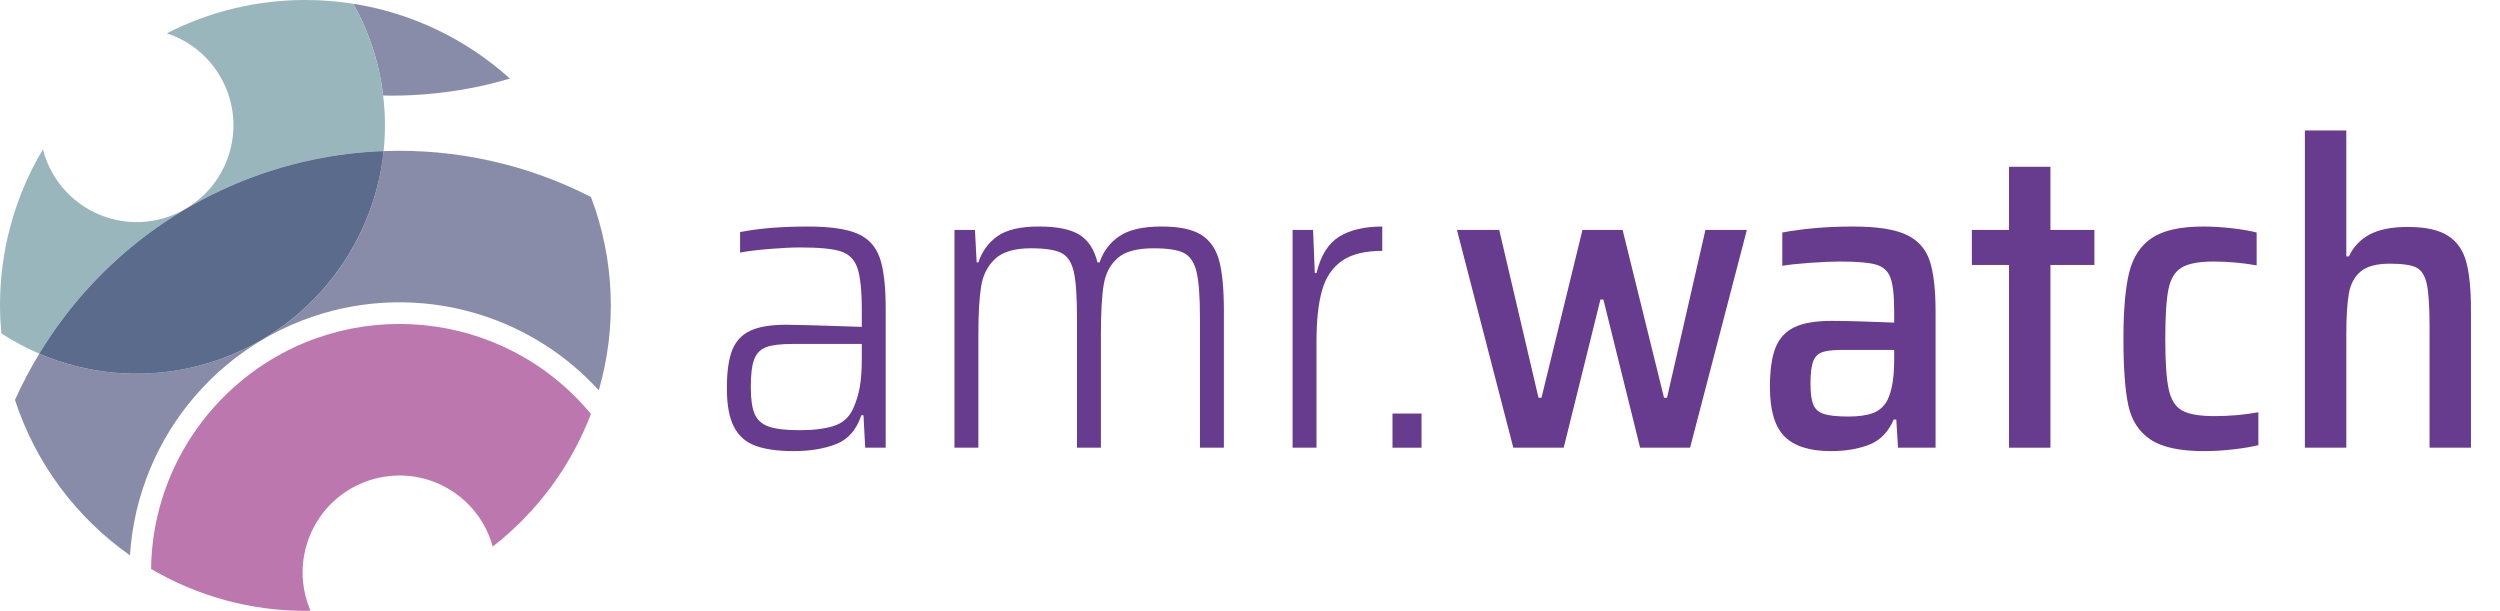 <?xml version="1.0" encoding="UTF-8"?><svg id="Layer_1" xmlns="http://www.w3.org/2000/svg" viewBox="0 0 380.6 92.994"><defs><style>.cls-1{fill:#673b8d;}.cls-2{fill:#99b6bd;}.cls-3{fill:#af5ea0;opacity:.84;}.cls-3,.cls-4,.cls-5{isolation:isolate;}.cls-4{fill:#272e62;opacity:.55;}</style></defs><g class="cls-5"><g class="cls-5"><path class="cls-1" d="m115.015,67.864c-1.474-.541-2.567-1.505-3.283-2.892-.715-1.387-1.072-3.337-1.072-5.851,0-2.513.27-4.452.812-5.817.541-1.365,1.462-2.351,2.762-2.957,1.3-.606,3.142-.91,5.525-.91,1.212,0,5.026.108,11.44.325v-2.601c0-2.99-.228-5.124-.683-6.402-.455-1.277-1.3-2.112-2.535-2.503-1.235-.39-3.282-.585-6.142-.585-1.258,0-2.817.076-4.68.228-1.864.152-3.359.337-4.485.553v-3.12c2.816-.562,6.261-.845,10.335-.845,3.336,0,5.839.357,7.507,1.072,1.667.715,2.805,1.94,3.413,3.673.606,1.733.91,4.312.91,7.734v21.19h-3.12l-.26-4.94h-.325c-.737,2.21-2.015,3.673-3.835,4.388-1.82.715-3.965,1.072-6.435,1.072-2.427,0-4.377-.271-5.85-.812Zm11.927-3.022c1.365-.433,2.351-1.321,2.958-2.665.477-1.082.812-2.198,1.008-3.347.195-1.148.292-2.546.292-4.192v-2.275h-10.53c-1.82,0-3.164.162-4.03.487-.867.325-1.474.942-1.82,1.853-.348.91-.52,2.318-.52,4.225,0,1.82.195,3.186.585,4.096.39.91,1.105,1.55,2.145,1.917,1.04.369,2.6.553,4.68.553,2.123,0,3.868-.216,5.232-.65Z"/><path class="cls-1" d="m182.68,48.397c0-3.25-.174-5.59-.52-7.021-.348-1.43-.986-2.383-1.917-2.859-.933-.477-2.481-.716-4.647-.716-2.514,0-4.334.499-5.46,1.495-1.127.998-1.832,2.352-2.113,4.062-.282,1.713-.422,4.258-.422,7.638v17.16h-3.64v-19.76c0-3.25-.163-5.59-.487-7.021-.325-1.43-.954-2.383-1.885-2.859-.932-.477-2.481-.716-4.647-.716-2.47,0-4.28.531-5.427,1.593-1.149,1.062-1.864,2.46-2.145,4.192-.283,1.734-.423,4.204-.423,7.41v17.16h-3.64v-33.15h3.12l.26,4.94h.26c.563-1.69,1.538-3.022,2.925-3.997,1.386-.976,3.488-1.463,6.305-1.463,2.773,0,4.832.423,6.175,1.268,1.343.845,2.252,2.242,2.73,4.192h.325c.562-1.69,1.57-3.022,3.022-3.997,1.451-.976,3.585-1.463,6.402-1.463,2.687,0,4.701.423,6.045,1.268,1.343.845,2.253,2.156,2.73,3.933.477,1.777.715,4.29.715,7.54v20.93h-3.64v-19.76Z"/><path class="cls-1" d="m196.784,35.006h3.12l.26,6.565h.26c.65-2.687,1.809-4.539,3.478-5.558,1.668-1.018,3.845-1.527,6.533-1.527v3.705c-2.644,0-4.691.51-6.143,1.527-1.452,1.019-2.46,2.514-3.022,4.485-.563,1.972-.845,4.561-.845,7.768v16.185h-3.64v-33.15Z"/><path class="cls-1" d="m211.993,68.157v-5.2h4.42v5.2h-4.42Z"/><path class="cls-1" d="m249.692,68.157l-5.59-22.555h-.455l-5.59,22.555h-7.67l-8.58-33.15h6.436l5.979,25.545h.455l6.24-25.545h6.109l6.306,25.545h.455l5.85-25.545h6.305l-8.645,33.15h-7.605Z"/><path class="cls-1" d="m271.695,66.466c-1.495-1.473-2.242-3.986-2.242-7.54,0-2.556.281-4.55.845-5.979.562-1.43,1.517-2.47,2.86-3.12,1.343-.65,3.228-.975,5.654-.975,2.21,0,5.396.087,9.556.26v-1.755c0-2.427-.195-4.138-.585-5.135-.391-.997-1.128-1.646-2.21-1.95-1.084-.303-2.904-.455-5.46-.455-1.214,0-2.73.064-4.551.195-1.819.13-3.229.282-4.225.454v-5.069c3.25-.606,6.847-.91,10.79-.91,3.597,0,6.282.412,8.06,1.235,1.776.823,2.968,2.135,3.575,3.932.606,1.799.91,4.41.91,7.833v20.67h-5.72l-.261-4.29h-.39c-.823,1.907-2.069,3.185-3.737,3.835-1.669.65-3.607.975-5.817.975-3.208,0-5.558-.736-7.053-2.21Zm13.423-3.574c.952-.347,1.689-.997,2.21-1.95.692-1.387,1.04-3.423,1.04-6.11v-1.56h-7.995c-1.344,0-2.34.119-2.99.357s-1.104.715-1.365,1.43c-.26.715-.39,1.831-.39,3.348,0,1.43.14,2.492.423,3.185.281.694.822,1.171,1.625,1.431.801.26,2.047.39,3.737.39,1.516,0,2.751-.173,3.705-.52Z"/><path class="cls-1" d="m305.852,68.157v-27.82h-5.655v-5.33h5.655v-9.619h6.305v9.619h6.695v5.33h-6.695v27.82h-6.305Z"/><path class="cls-1" d="m339.944,68.417c-1.538.173-3.001.26-4.387.26-3.684,0-6.403-.585-8.158-1.755s-2.882-2.902-3.38-5.199-.747-5.677-.747-10.141c0-4.376.292-7.745.877-10.107.585-2.361,1.744-4.116,3.478-5.265,1.733-1.147,4.333-1.723,7.801-1.723,1.386,0,2.837.087,4.354.26,1.517.174,2.772.391,3.771.65v5.005c-2.168-.39-4.355-.585-6.565-.585s-3.825.304-4.843.91c-1.019.607-1.689,1.701-2.015,3.282-.325,1.582-.487,4.106-.487,7.572,0,3.51.172,6.067.52,7.67.347,1.604,1.029,2.688,2.048,3.25,1.018.563,2.653.846,4.907.846,2.34,0,4.571-.195,6.695-.585v5.005c-1.04.26-2.33.476-3.868.649Z"/><path class="cls-1" d="m369.876,49.697c0-3.032-.142-5.188-.423-6.468-.282-1.277-.812-2.112-1.592-2.502-.78-.391-2.124-.585-4.03-.585-1.994,0-3.468.39-4.42,1.17-.954.779-1.561,1.907-1.82,3.38-.26,1.474-.39,3.575-.39,6.305v17.16h-6.306V19.862h6.306v19.175h.39c.692-1.473,1.755-2.589,3.186-3.348,1.43-.758,3.357-1.138,5.784-1.138,2.687,0,4.723.445,6.11,1.333,1.387.889,2.317,2.221,2.795,3.997.477,1.777.715,4.226.715,7.346v20.93h-6.305v-18.46Z"/></g></g><path class="cls-3" d="m89.96,63.02c-13.329-16.091-37.179-18.331-53.27-5.002-2.924,2.422-5.467,5.271-7.543,8.45-3.929,5.991-6.062,12.981-6.147,20.145,7.122,4.186,15.236,6.389,23.497,6.379.261,0,.518-.015.777-.02-3.222-7.479.228-16.153,7.707-19.376.902-.389,1.841-.686,2.802-.888h.001c1.007-.212,2.033-.319,3.062-.32,6.617.014,12.411,4.44,14.165,10.82,6.738-5.235,11.909-12.219,14.95-20.19Z"/><path class="cls-4" d="m58.33,14.54c.408.008.814.022,1.223.022,4.48-.002,8.948-.469,13.331-1.394,1.606-.337,3.184-.751,4.744-1.203-6.674-6.032-14.959-9.991-23.845-11.393,1.877,3.346,3.233,6.96,4.019,10.715.228,1.086.397,2.17.528,3.252Z"/><path class="cls-2" d="m47.614,24.32h.001c3.552-.743,7.16-1.183,10.786-1.317.295-2.815.272-5.654-.071-8.463-.131-1.082-.3-2.166-.528-3.252-.787-3.756-2.142-7.369-4.019-10.715C51.373.192,48.937.001,46.497 0c-7.339-.007-14.574,1.731-21.108,5.072,7.733,2.532,11.95,10.854,9.417,18.588-2.532,7.733-10.854,11.95-18.588,9.417-4.784-1.566-8.437-5.466-9.687-10.342C2.246,29.919-.011,38.131 0,46.497 0,47.933.075,49.351.202,50.754c1.837,1.194,3.773,2.227,5.788,3.087,9.183-15.185,24.257-25.876,41.624-29.521Z"/><path class="cls-4" d="m19.786,84.544c1.187-18.433,14.502-33.821,32.574-37.645h-.001c14.238-2.984,28.992,1.776,38.802,12.517,2.801-9.679,2.382-20.006-1.194-29.426-9.749-4.996-20.619-7.402-31.566-6.987-2.022,19.255-18.255,33.877-37.616,33.883-5.087-.004-10.12-1.04-14.796-3.045-1.38,2.269-2.619,4.621-3.71,7.043,3.125,9.571,9.267,17.872,17.506,23.66Z"/><path class="cls-2" d="m28.57,56.074c16.058-3.397,28.102-16.749,29.831-33.071-3.626.134-7.235.574-10.786,1.317h-.001c-17.367,3.646-32.441,14.337-41.624,29.521,7.117,3.055,15.004,3.834,22.581,2.232Z"/><path class="cls-4" d="m28.57,56.074c16.058-3.397,28.102-16.749,29.831-33.071-3.626.134-7.235.574-10.786,1.317h-.001c-17.367,3.646-32.441,14.337-41.624,29.521,7.117,3.055,15.004,3.834,22.581,2.232Z"/></svg>